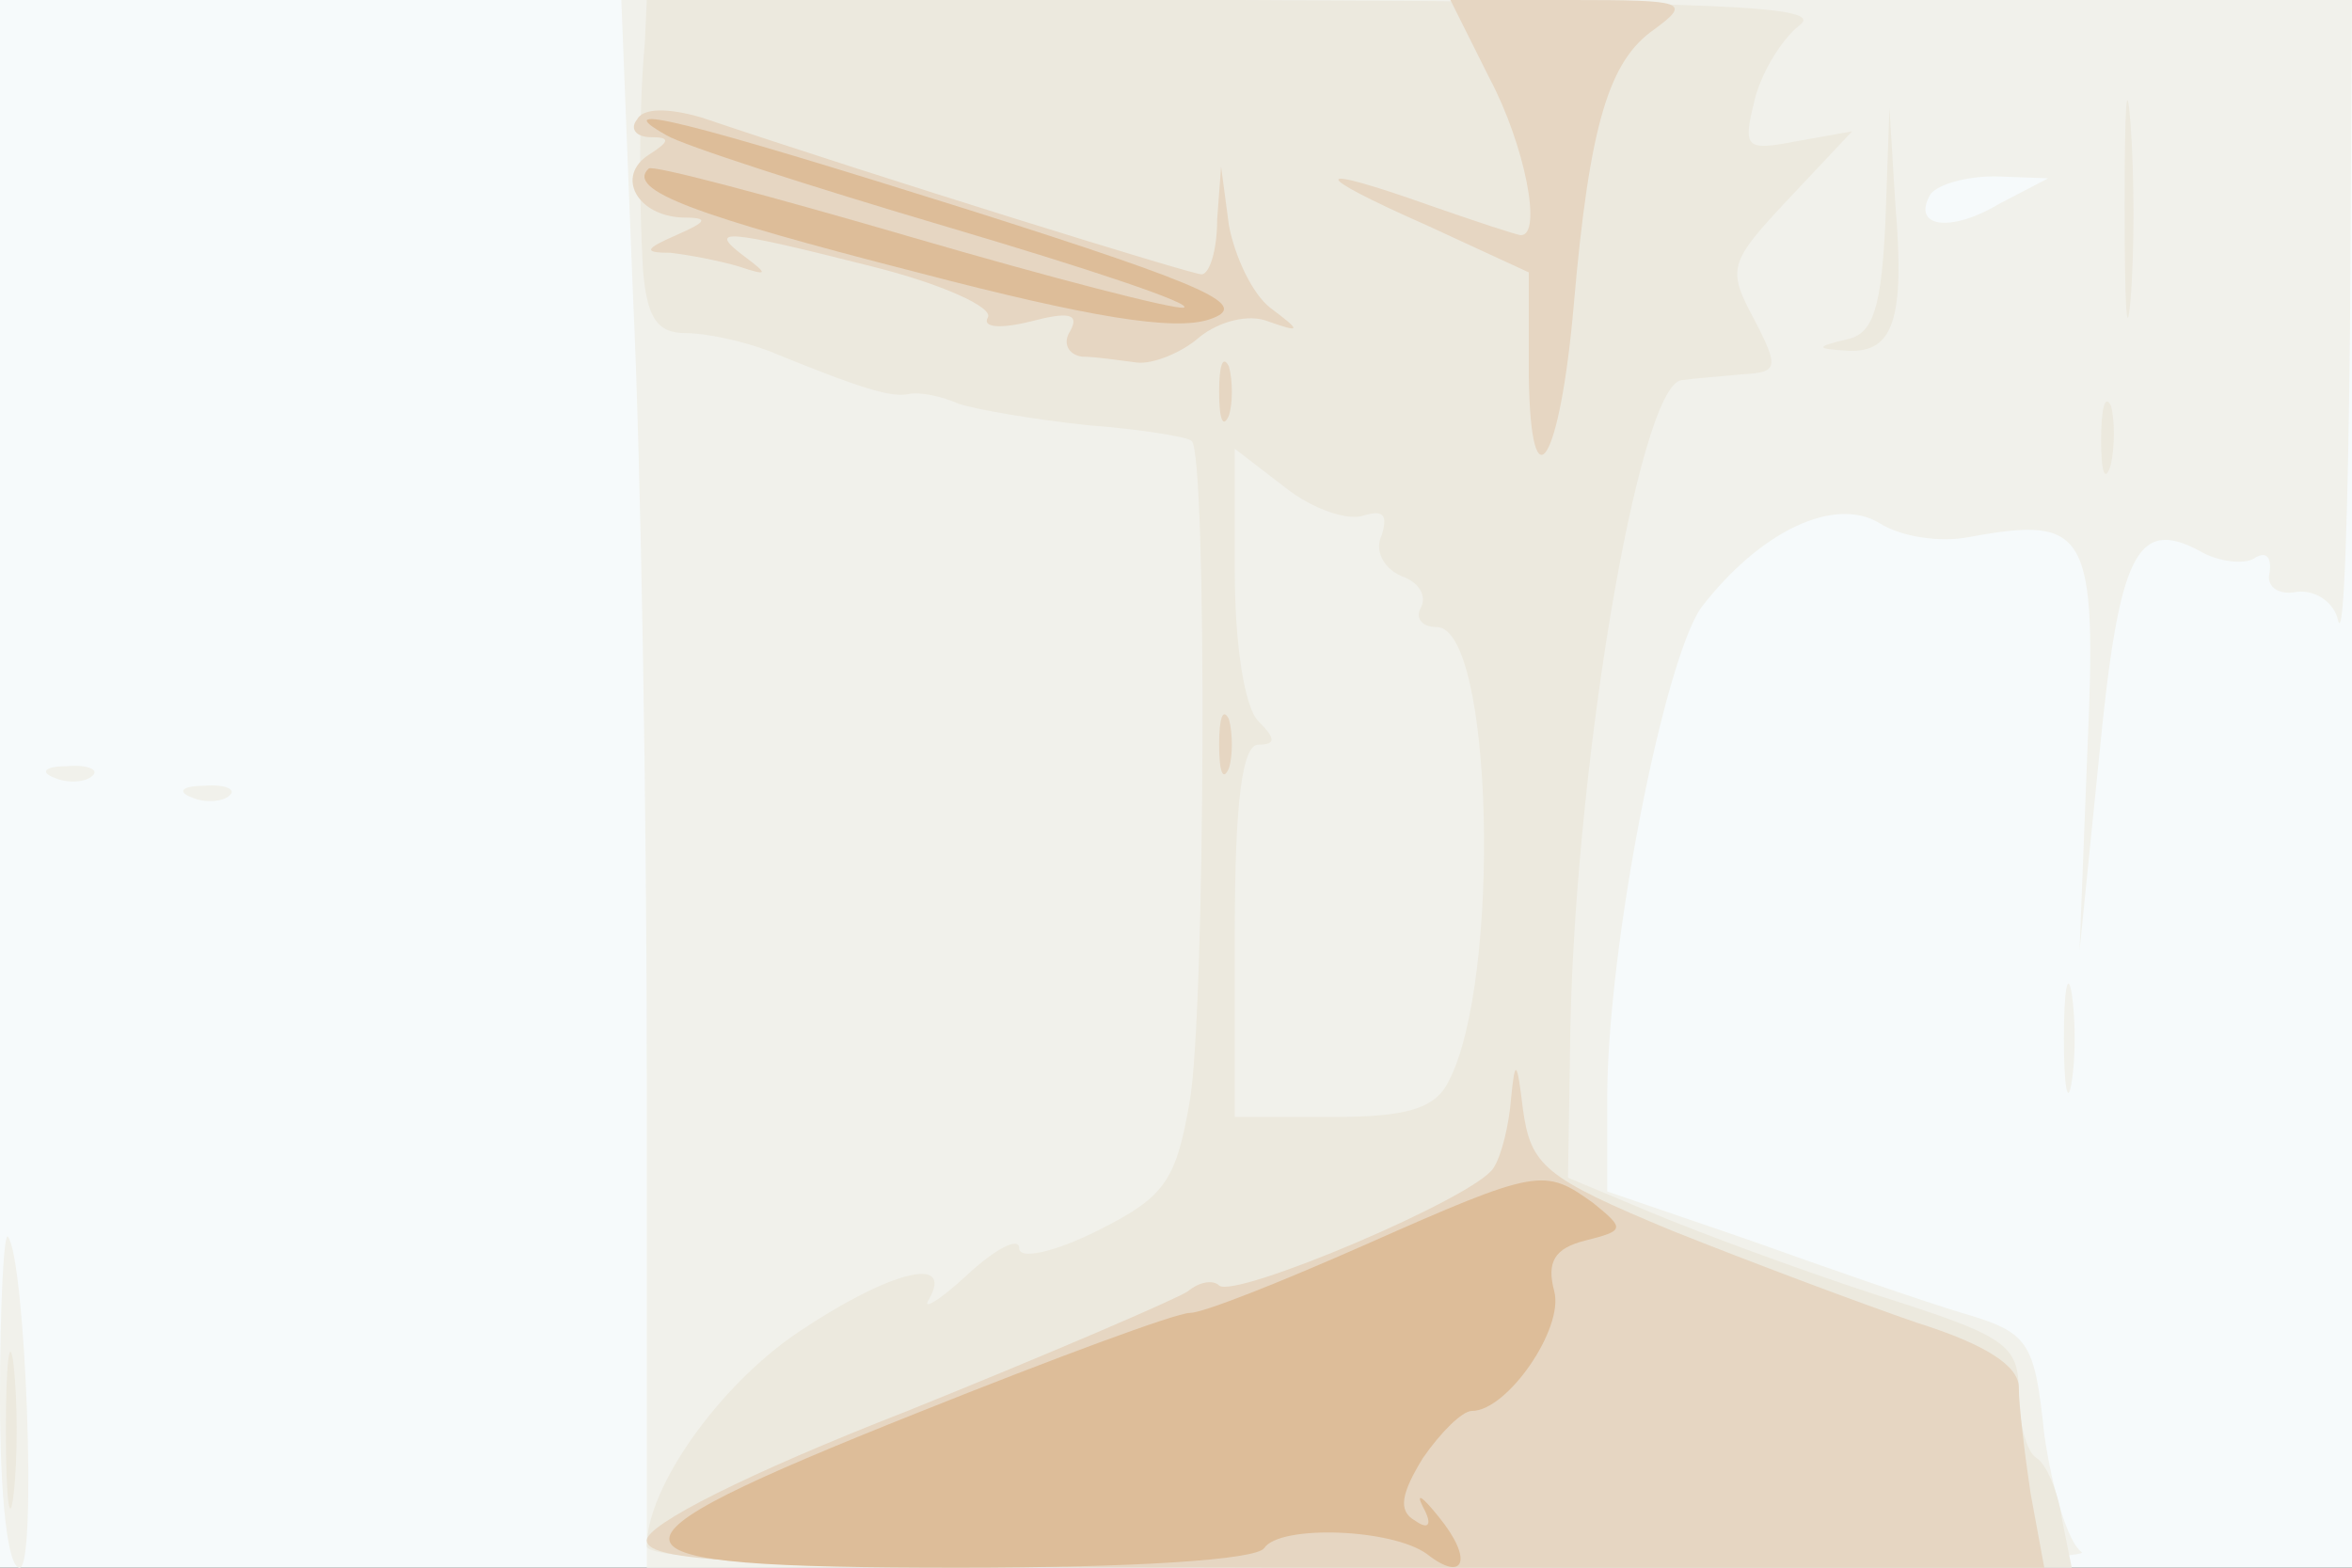 <svg xmlns="http://www.w3.org/2000/svg" xmlns:xlink="http://www.w3.org/1999/xlink" width="120" height="80"><rect width="100%" height="100%" fill="#333333" stroke="none"/><g><svg xmlns="http://www.w3.org/2000/svg" xmlns:xlink="http://www.w3.org/1999/xlink" width="120" height="80"/><svg xmlns="http://www.w3.org/2000/svg" width="120" height="80" version="1.0" viewBox="0 0 120 80"><g fill="#f6fafb" transform="matrix(.1 0 0 -.1 0 80)"><path d="M0 400V0h1200v800H0V400z"/></g></svg><svg xmlns="http://www.w3.org/2000/svg" width="120" height="80" version="1.0" viewBox="0 0 120 80"><g fill="#f1f1eb" transform="matrix(.1 0 0 -.1 0 80)"><path d="M323 648c4-83 7-263 7-400V0h373c204 0 366 4 359 8-7 5-15 32-19 60-5 48-8 52-42 62-20 6-69 23-108 37l-73 25v47c0 78 29 224 48 251 30 39 68 57 91 43 11-7 31-10 46-7 60 11 65 3 60-109l-4-102 10 99c10 103 19 122 51 105 10-6 23-7 28-4 6 4 9 1 8-7-2-7 4-12 14-10 9 1 19-5 21-15 3-10 5 57 6 150l1 167H317l6-152zm697 48c-25-15-45-12-35 5 4 5 18 9 33 9l27-1-25-13zM28 403c7-3 16-2 19 1 4 3-2 6-13 5-11 0-14-3-6-6zm70-10c7-3 16-2 19 1 4 3-2 6-13 5-11 0-14-3-6-6zm955-123c0-25 2-35 4-22 2 12 2 32 0 45-2 12-4 2-4-23zM0 87C0 35 4 0 10 0c9 0 3 158-6 169-2 2-4-35-4-82z"/></g></svg><svg xmlns="http://www.w3.org/2000/svg" width="120" height="80" version="1.0" viewBox="0 0 120 80"><g fill="#ece9de" transform="matrix(.1 0 0 -.1 0 80)"><path d="M329 778c-3-32-3-78-1-115 2-25 7-33 22-33 10 0 29-4 42-9 49-20 63-24 72-22 5 1 16-1 25-5 9-3 38-8 66-11 27-2 51-6 53-8 8-7 7-292-1-337-7-41-13-49-47-66-22-11-40-15-40-9s-12 0-27-14c-14-13-23-18-19-12 13 23-21 14-67-17-40-27-77-79-77-109 0-8 106-11 364-11h363l-5 25c-2 14-8 28-13 31s-9 18-9 33c0 25-6 29-72 50-40 13-91 32-115 42l-43 18 1 63c1 140 35 342 57 344 7 1 21 2 31 3 18 1 19 3 6 28-14 26-13 29 18 62l32 34-28-5c-26-5-28-4-22 20 3 14 14 32 23 39 14 10-38 12-285 13H330l-1-22zm367-241c10 3 12 0 9-10-4-8 1-17 10-21 9-3 13-10 10-16-3-5 0-10 8-10 29 0 33-181 6-232-7-14-22-18-59-18h-50v95c0 67 4 95 12 95 9 0 9 3 0 12-7 7-12 39-12 76v63l26-20c14-11 32-17 40-14zm388 158c0-49 1-71 3-48s2 64 0 90-3 8-3-42zm-122-7c-2-44-6-58-19-61-17-4-17-5 0-6 23-1 29 16 24 75l-3 49-2-57zm110-113c0-16 2-22 5-12 2 9 2 23 0 30-3 6-5-1-5-18zM3 70c0-36 2-50 4-32 2 17 2 47 0 65-2 17-4 3-4-33z"/></g></svg><svg xmlns="http://www.w3.org/2000/svg" width="120" height="80" version="1.0" viewBox="0 0 120 80"><g fill="#e6d6c2" transform="matrix(.1 0 0 -.1 0 80)"><path d="M760 760c18-34 27-80 16-80-2 0-23 7-46 15-62 22-63 17-2-10l52-24v-53c1-69 16-44 23 37 8 92 18 124 41 140 19 14 16 15-42 15h-62l20-40zm-435-21c-4-5 0-9 7-9 10 0 10-2-1-9-17-11-6-31 17-32 14 0 13-2-3-9s-17-9-3-9c9-1 25-4 35-7 15-5 15-4 3 5-20 15-10 14 65-5 36-9 62-21 59-26s6-6 22-2c19 5 25 4 20-5-4-6-1-12 6-13 7 0 20-2 28-3s23 5 32 13c10 8 25 12 35 8 17-6 17-5 1 7-9 7-18 26-21 42l-4 30-2-27c0-16-4-28-8-28-5 0-163 49-255 80-17 5-30 5-33-1zm297-139c0-14 2-19 5-12 2 6 2 18 0 25-3 6-5 1-5-13zm0-180c0-14 2-19 5-12 2 6 2 18 0 25-3 6-5 1-5-13zm149-180c-1-14-5-30-9-36-9-15-132-67-140-60-3 3-10 2-16-3-6-4-71-32-143-61-82-32-133-58-133-66 0-12 59-14 356-14h357l-7 38c-3 20-6 45-6 54 0 11-17 22-52 33-29 10-85 31-125 47-65 27-72 33-76 62-3 25-4 26-6 6z"/></g></svg><svg xmlns="http://www.w3.org/2000/svg" width="120" height="80" version="1.0" viewBox="0 0 120 80"><g fill="#ddbd99" transform="matrix(.1 0 0 -.1 0 80)"><path d="M340 731c8-5 73-26 144-47s125-39 120-41c-5-1-67 15-139 36s-132 37-134 35c-12-11 24-24 137-53 88-23 131-30 149-24 21 7 3 16-123 56-143 45-186 56-154 38zm357-566c-43-19-83-35-90-35s-69-23-139-51C295 10 297 0 489 0c90 0 152 4 156 10 8 12 65 10 83-3 19-15 24-3 6 19-8 10-12 13-8 5 5-9 3-12-4-7-9 5-7 14 4 32 9 13 20 24 25 24 18 0 47 42 42 61-4 15 0 22 16 26 20 5 20 6 4 19-25 18-28 18-116-21z"/></g></svg></g></svg>